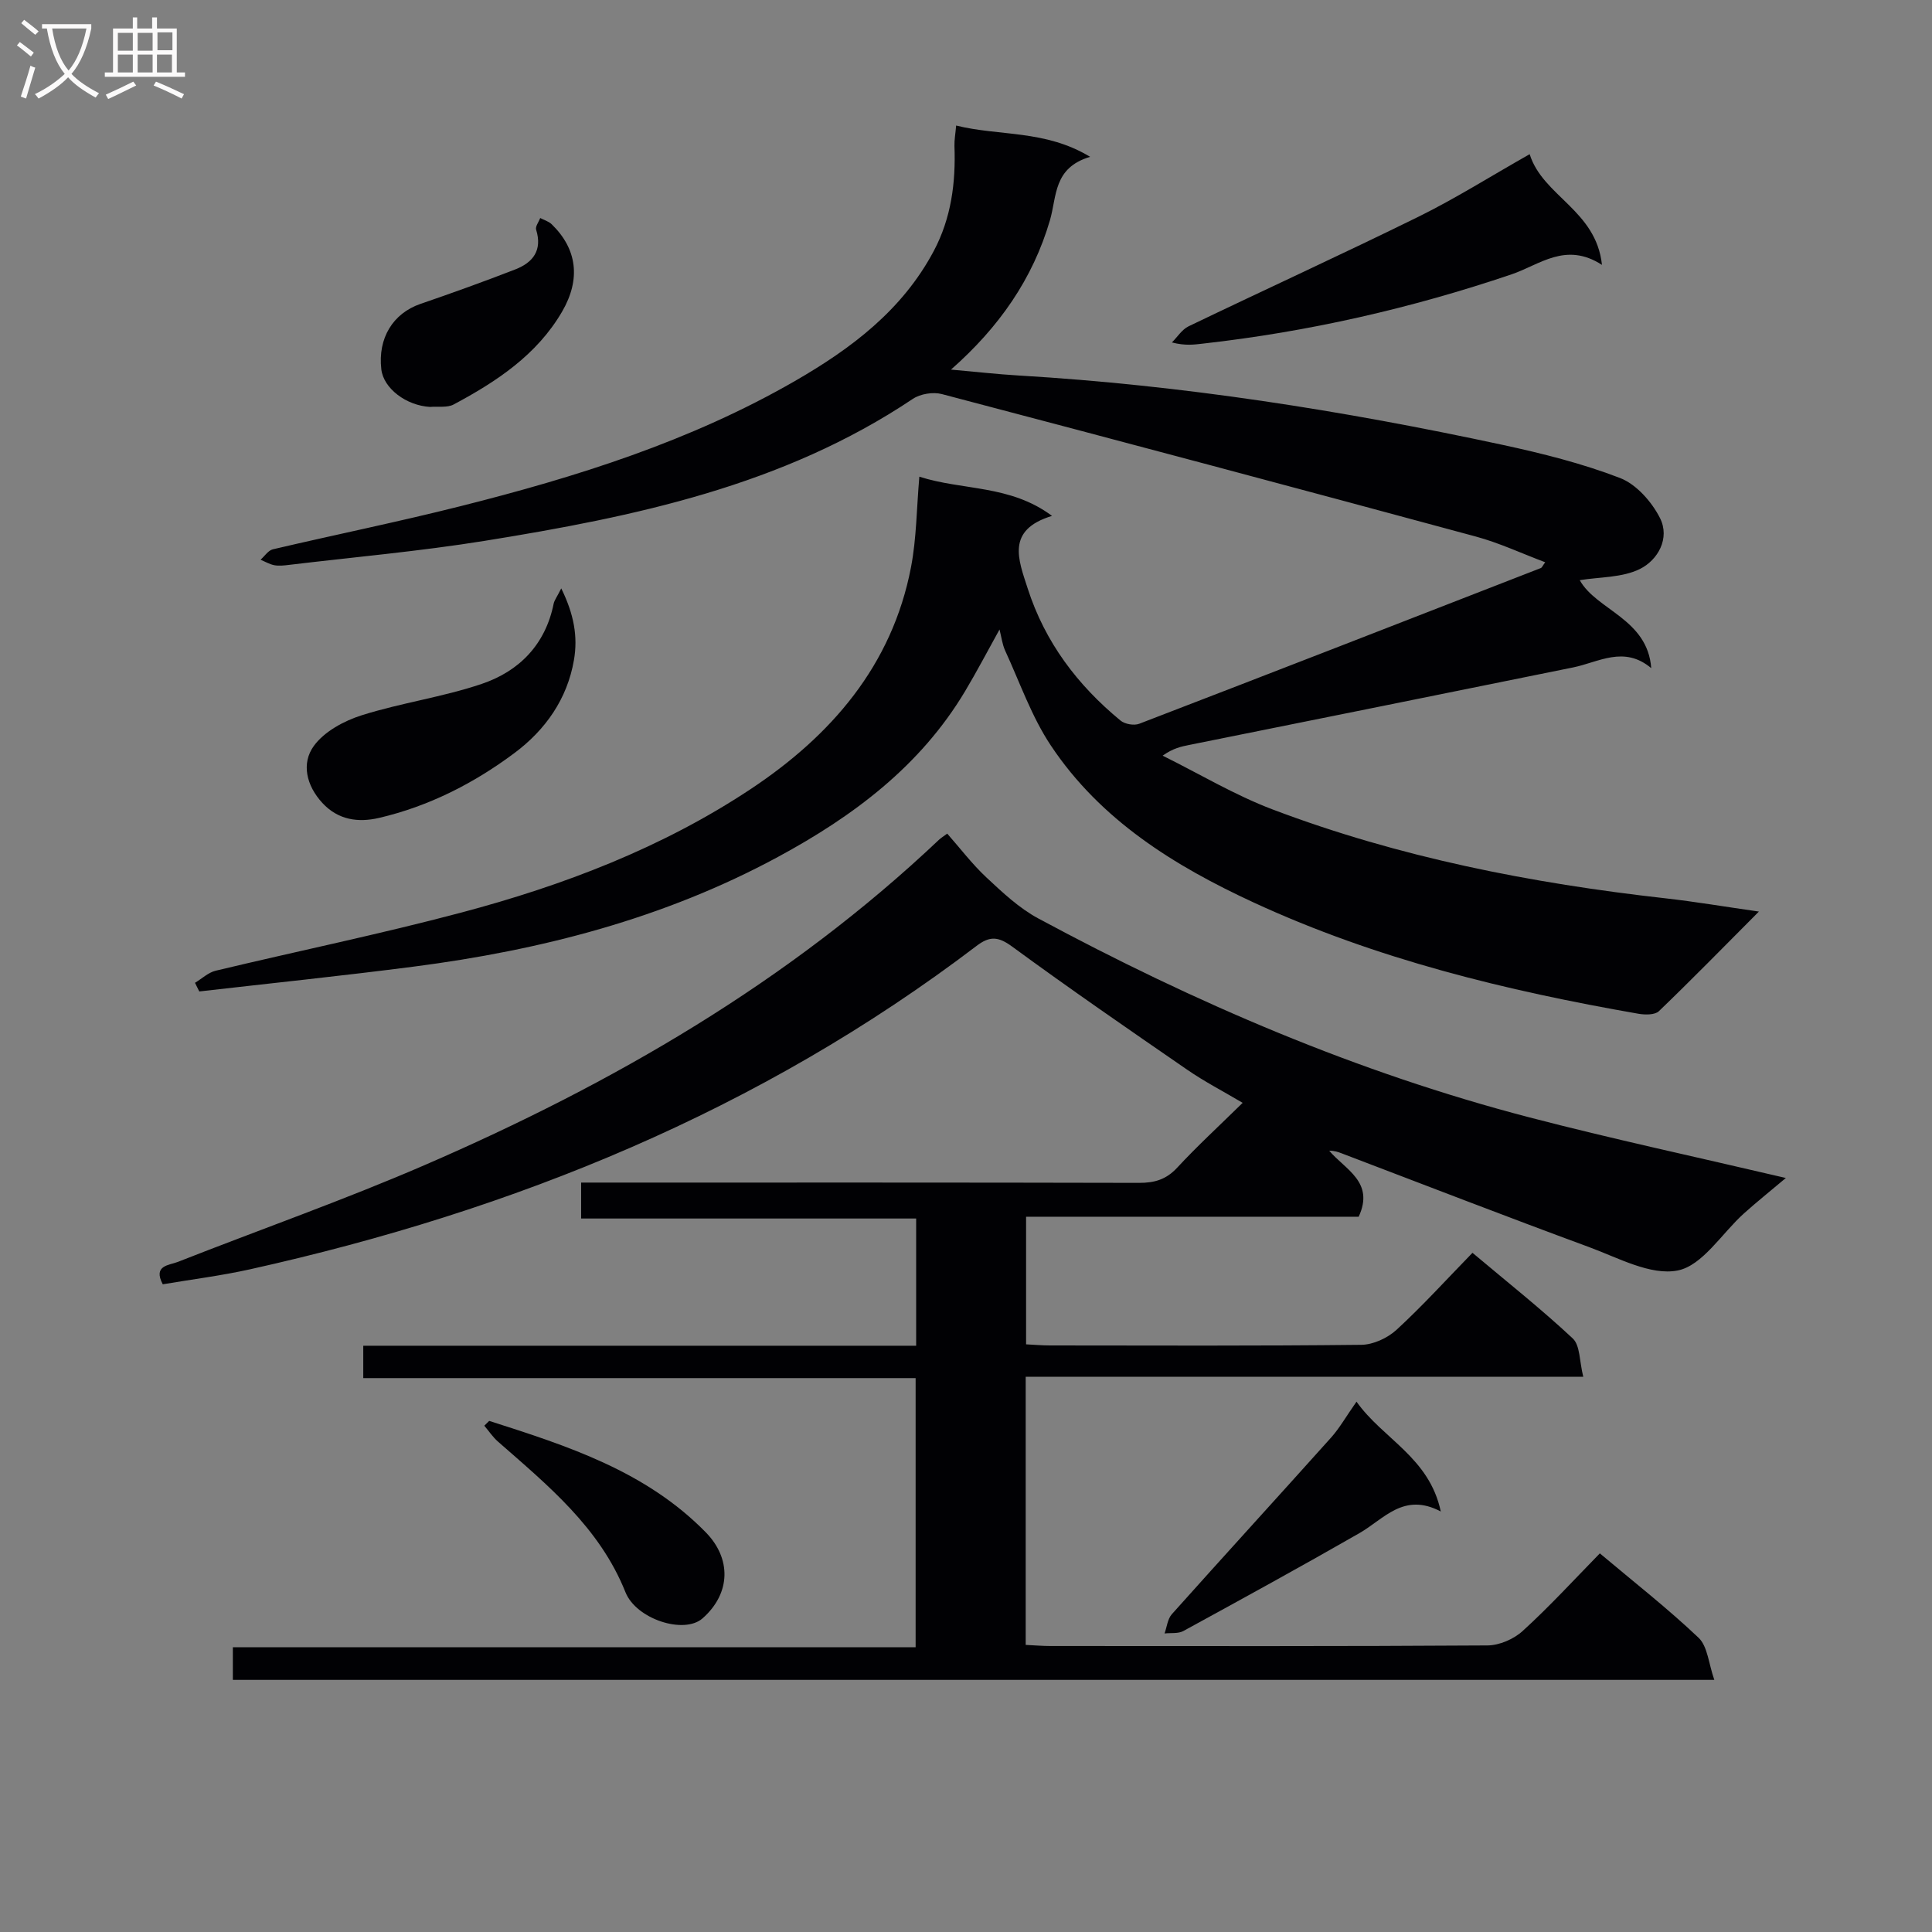 <svg enable-background="new 0 0 400 400" viewBox="0 0 400 400" xmlns="http://www.w3.org/2000/svg"><rect x="0" y="0" width="400" height="400" fill="#808080" stroke="none"/><g fill="#010104"><path d="m331.23 321.61c7.12 5.99 14.08 11.43 20.45 17.48 1.87 1.78 2.06 5.32 3.25 8.71-103.05 0-204.77 0-306.72 0 0-2.2 0-4.16 0-6.76h141.36c0-18.86 0-37.07 0-55.72-38.12 0-76.05 0-114.36 0 0-2.31 0-4.18 0-6.7h114.47c0-9.07 0-17.49 0-26.34-23.11 0-46.04 0-69.36 0 0-2.49 0-4.55 0-7.44h5.53c36.66 0 73.32-.03 109.99.06 3.2.01 5.62-.7 7.88-3.14 4.18-4.51 8.73-8.69 13.56-13.43-4.13-2.44-7.95-4.42-11.46-6.84-12.18-8.39-24.36-16.78-36.28-25.52-2.86-2.1-4.63-2.2-7.33-.15-44.89 34.14-95.79 54.83-150.46 66.98-5.95 1.32-12.02 2.08-18.05 3.1-2.09-3.95 1.34-3.93 3.13-4.64 17-6.69 34.26-12.76 51.02-20.01 39-16.88 75.46-37.95 106.57-67.4.36-.34.79-.59 1.69-1.26 2.68 3.03 5.16 6.32 8.12 9.08 3.33 3.11 6.77 6.35 10.73 8.48 32.41 17.44 66.07 31.92 101.76 41.21 17 4.43 34.19 8.11 53.02 12.53-3.29 2.77-6.05 4.98-8.68 7.34-4.57 4.11-8.56 10.79-13.71 11.81-5.61 1.11-12.37-2.65-18.42-4.87-17.11-6.3-34.12-12.9-51.17-19.39-.74-.28-1.47-.55-2.56-.53 3.35 3.93 9.43 6.47 6.1 13.66-22.58 0-45.52 0-68.86 0v26.42c1.66.08 3.29.23 4.92.23 21.5.02 43 .11 64.49-.13 2.47-.03 5.42-1.4 7.28-3.1 5.38-4.95 10.31-10.38 15.73-15.95 7.24 6.09 14.25 11.64 20.76 17.73 1.55 1.45 1.37 4.74 2.18 7.94-38.98 0-77.05 0-115.44 0v55.51c1.87.09 3.49.23 5.12.23 30.16.01 60.32.08 90.49-.12 2.47-.02 5.45-1.31 7.29-3 5.53-5.03 10.6-10.57 15.97-16.06z"/><path d="m197.96 25.99c8.96 2.24 18.4.83 27.74 6.48-7.65 2.27-6.87 8.16-8.32 13.13-3.54 12.11-10.51 22.14-20.49 30.92 5.06.45 9.57.96 14.09 1.23 33.73 1.99 67.01 7.23 100 14.33 8.26 1.78 16.55 3.85 24.42 6.88 3.38 1.3 6.58 4.93 8.28 8.29 2.12 4.2-.43 8.71-4.17 10.56-3.67 1.81-8.31 1.63-12.44 2.31 3.45 6.21 14.05 7.98 14.8 18.21-5.66-4.74-10.88-1.22-16.2-.14-26.49 5.39-52.99 10.71-79.49 16.05-1.63.33-3.25.65-5.47 2.21 7.58 3.75 14.91 8.16 22.78 11.14 26.22 9.93 53.54 15.28 81.34 18.4 6.21.7 12.38 1.75 19.33 2.74-7.31 7.34-13.91 14.09-20.71 20.63-.83.79-2.85.76-4.21.53-27.37-4.77-54.28-11.31-79.6-23-16.44-7.59-31.79-17.08-42.08-32.55-3.99-5.99-6.41-13.03-9.45-19.63-.6-1.31-.77-2.82-1.17-4.38-2.49 4.48-4.69 8.7-7.13 12.78-9.27 15.52-23.17 25.89-38.73 34.3-23.57 12.75-49.05 19.31-75.43 22.72-14.77 1.91-29.59 3.44-44.39 5.14-.3-.6-.6-1.19-.89-1.79 1.42-.85 2.74-2.13 4.27-2.5 16.94-4.06 34.03-7.57 50.86-12.04 21.13-5.61 41.56-13.4 59.86-25.53 16.67-11.05 29.35-25.59 33.26-46.01 1.14-5.97 1.15-12.15 1.72-18.71 8.97 2.89 18.78 1.63 27.47 8.12-9.57 2.91-6.97 9.04-5.03 15.05 3.58 11.11 10.32 20.01 19.22 27.33.89.74 2.79 1.07 3.86.66 27.75-10.67 55.45-21.45 83.15-32.24.25-.1.38-.49.91-1.2-4.88-1.83-9.5-4.01-14.35-5.32-36.81-9.97-73.67-19.79-110.57-29.5-1.82-.48-4.46-.05-6.02 1-26.86 17.98-57.56 24.38-88.66 29.39-13.43 2.16-27.02 3.36-40.54 4.98-.99.12-2.03.24-2.99.06-.98-.19-1.9-.74-2.84-1.14.84-.74 1.58-1.92 2.54-2.15 12.92-3.03 25.94-5.68 38.81-8.92 24.05-6.05 47.65-13.46 69.29-25.93 11.64-6.71 22.22-14.65 28.74-26.92 3.62-6.83 4.56-14.13 4.28-21.71-.04-1.28.21-2.58.35-4.26z"/><path d="m316.7 31.92c2.72 8.72 13.76 11.56 14.97 22.92-7.52-4.86-12.9-.01-18.69 1.95-20.81 7.05-42.09 11.9-63.92 14.35-1.8.2-3.59.49-6.43-.24 1.14-1.13 2.08-2.68 3.45-3.34 15.85-7.62 31.86-14.94 47.64-22.71 7.57-3.73 14.74-8.26 22.98-12.93z"/><path d="m116.2 121.82c2.65 5.38 3.46 10.02 2.63 14.83-1.39 8.08-5.92 14.48-12.31 19.25-8.41 6.28-17.73 11.03-28.04 13.44-4.31 1-8.46.45-11.74-3.1-3.3-3.58-4.4-8.18-1.76-11.81 2.17-2.98 6.24-5.18 9.91-6.34 8.16-2.58 16.77-3.76 24.86-6.5 7.74-2.62 13.18-8.14 14.88-16.61.15-.71.66-1.35 1.57-3.16z"/><path d="m280.85 290.2c5.49 7.75 15.06 11.51 17.45 22.74-7.68-4.05-11.73 1.54-16.83 4.47-12.07 6.92-24.27 13.61-36.48 20.28-1.07.58-2.58.35-3.88.5.48-1.34.62-2.99 1.5-3.98 10.94-12.24 22.03-24.36 32.99-36.59 1.75-1.96 3.06-4.3 5.25-7.42z"/><path d="m89.04 84.25c-4.93-.28-9.63-3.82-10.09-7.78-.76-6.46 2.42-11.6 8.1-13.55 6.58-2.26 13.14-4.62 19.63-7.14 3.66-1.42 5.65-3.95 4.32-8.23-.2-.65.54-1.6.85-2.41.8.42 1.75.69 2.37 1.29 5.24 5.09 6.09 11.32 2.15 18.1-5.23 8.97-13.57 14.47-22.44 19.21-1.34.72-3.25.36-4.89.51z"/><path d="m101.28 294.18c16.24 5.19 32.46 10.4 44.88 23.11 5.2 5.33 5.25 12.51-.7 17.77-3.81 3.37-13.73.19-15.97-5.42-5.35-13.39-16.05-22.1-26.4-31.18-1.07-.94-1.88-2.18-2.82-3.28.34-.33.67-.67 1.01-1z"/></g><path d="m6.4 11.7c-1-.8-1.9-1.6-2.9-2.3l.6-.7c.9.7 1.9 1.4 2.9 2.2zm-2.1 8.3c.7-2.1 1.4-4.2 2-6.4.2.1.6.3 1 .4-.7 2.3-1.3 4.4-1.9 6.4zm3-12.8c-1.1-.9-2.1-1.7-2.9-2.4l.6-.7c1 .8 2 1.5 3 2.4zm1.4-1.3v-.9h10.2v.9c-.9 4.2-2.3 7.3-4.1 9.4 1.3 1.4 3.2 2.7 5.7 4-.2.2-.4.5-.7.9-2.5-1.4-4.4-2.7-5.7-4.2-1.4 1.5-3.5 3-6.1 4.4 0 0 0 0-.1-.1-.3-.4-.5-.7-.7-.8 2.7-1.3 4.7-2.8 6.2-4.2-1.8-2.2-3-5.3-3.7-9.4zm9.2 0h-7.1c.6 3.8 1.7 6.7 3.4 8.7 1.7-2 2.9-4.8 3.7-8.7z" fill="#fbfafa"/><path d="m31.6 3.6h.9v2.3h4.1v9.1h1.7v.9h-16.6v-.9h1.7v-9.1h4.1v-2.3h.9v2.3h3.1v-2.3zm-4 13.3.6.8c-1.9.9-3.8 1.9-5.8 2.8-.2-.3-.3-.6-.5-.9 2-.9 3.9-1.8 5.7-2.7zm-3.2-10.1v3.7h3.1v-3.7zm0 4.5v3.7h3.1v-3.7zm4.1-4.5v3.7h3.1v-3.7zm0 4.5v3.7h3.1v-3.7zm9.1 9.1c-2.1-1.1-4.1-2-5.8-2.7l.5-.8c2.2.9 4.1 1.8 5.8 2.6zm-1.9-13.7h-3.1v3.7h3.1v-3.6zm-3.2 4.6v3.7h3.1v-3.7z" fill="#fbfafa"/></svg>